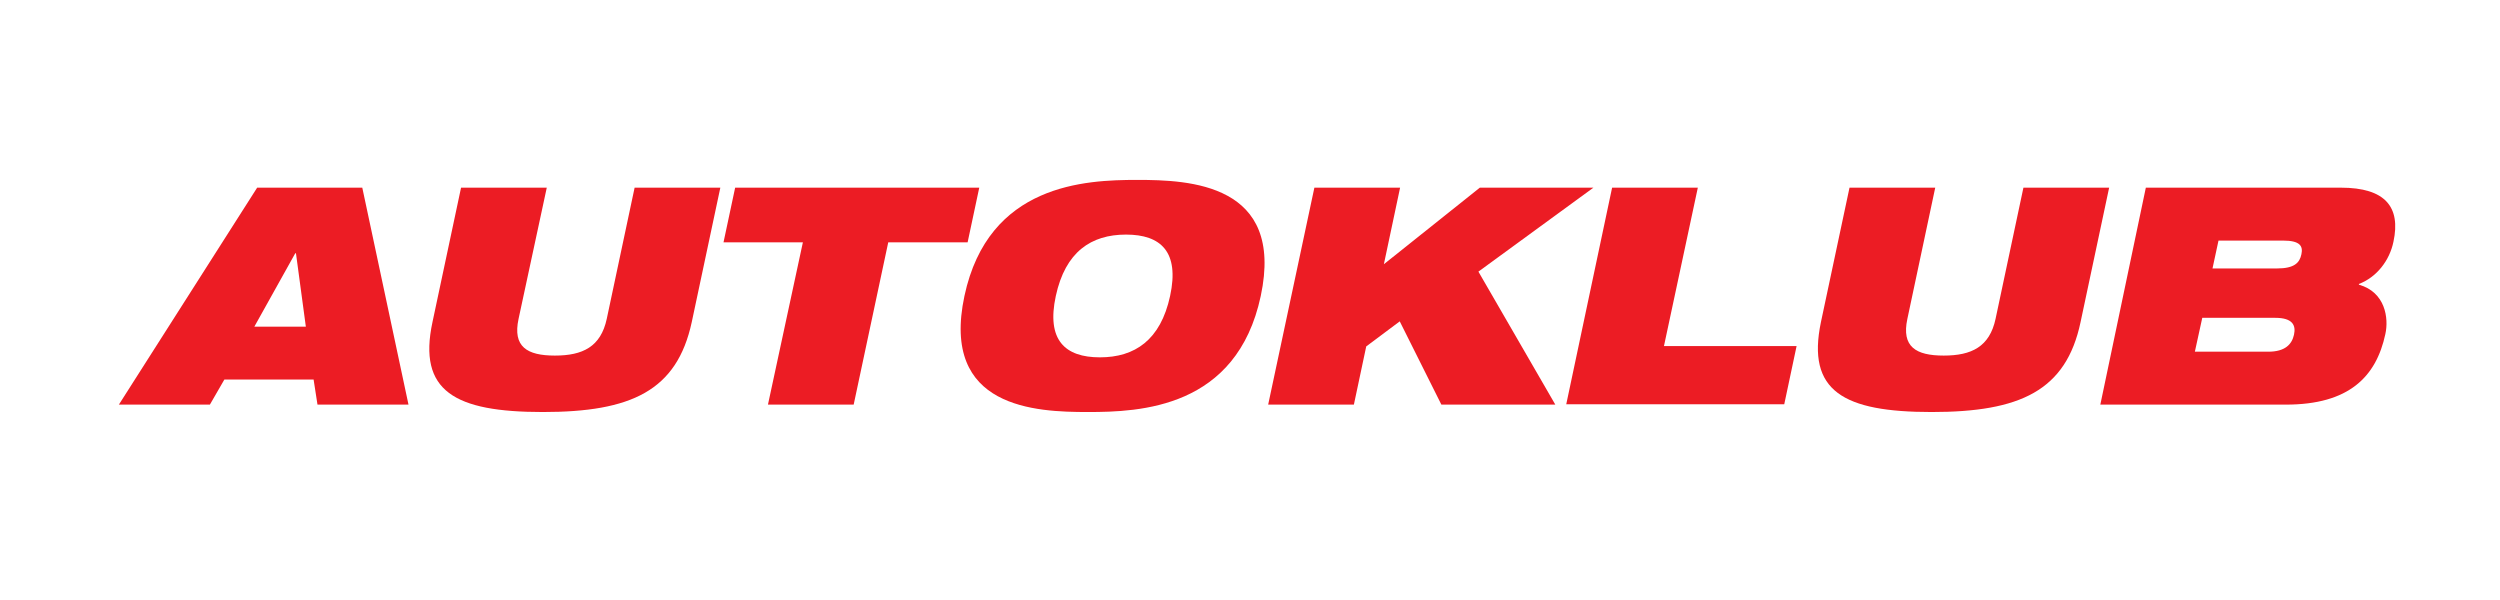 <?xml version="1.0" encoding="utf-8"?>
<!-- Generator: Adobe Illustrator 22.1.0, SVG Export Plug-In . SVG Version: 6.00 Build 0)  -->
<svg version="1.1" id="Layer_1" xmlns="http://www.w3.org/2000/svg" xmlns:xlink="http://www.w3.org/1999/xlink" x="0px" y="0px"
	 viewBox="0 0 708.7 170.1" style="enable-background:new 0 0 708.7 170.1;" xml:space="preserve">
<style type="text/css">
	.st0{fill:#EC1C24;}
</style>
<g>
	<path class="st0" d="M72.9,53.2h29.8l13.1,61.5H90l-1.1-7.1H63.6l-4.1,7.1H33.7L72.9,53.2z M83.9,71.8h-0.2L72.1,92.6h14.6
		L83.9,71.8z"/>
	<path class="st0" d="M130.7,53.2h24.3L147,90.4c-1.7,7.9,2.4,10.4,10.3,10.4c7.9,0,13-2.5,14.7-10.4l7.9-37.2h24.3l-8.1,38.1
		c-4.2,19.5-17.2,25.5-42.2,25.5c-25,0-35.5-5.9-31.3-25.5L130.7,53.2z"/>
	<path class="st0" d="M227.6,68.7h-22.5l3.3-15.5h69.2l-3.3,15.5h-22.5l-9.8,46h-24.3L227.6,68.7z"/>
	<path class="st0" d="M322.4,51c14.7,0,41.8,1,35,32.9c-6.8,31.9-34.3,32.9-49,32.9c-14.7,0-41.8-1-35-32.9
		C280.2,52.1,307.7,51,322.4,51z M311.8,101.3c9.9,0,17.2-4.9,19.9-17.4c2.7-12.5-2.6-17.4-12.5-17.4c-9.9,0-17.2,4.9-19.9,17.4
		C296.6,96.4,301.9,101.3,311.8,101.3z"/>
	<path class="st0" d="M396.8,91.1l-9.5,7.1l-3.5,16.5h-24.3l13.1-61.5h24.3l-4.6,21.7l27.2-21.7h32.2L419.1,77l21.8,37.7h-32.3
		L396.8,91.1z"/>
	<path class="st0" d="M457,53.2h24.3l-9.6,44.9h37.6l-3.5,16.5H444L457,53.2z"/>
	<path class="st0" d="M524.3,53.2h24.3l-7.9,37.2c-1.7,7.9,2.4,10.4,10.3,10.4c7.9,0,13-2.5,14.7-10.4l7.9-37.2h24.3l-8.1,38.1
		c-4.1,19.5-17.2,25.5-42.2,25.5c-25,0-35.5-5.9-31.4-25.5L524.3,53.2z"/>
	<path class="st0" d="M608.3,53.2h55.3c12.6,0,17,5.5,14.9,15.3c-1.1,5.4-4.8,10.1-9.8,12l0,0.2c7.5,2.1,8.5,9.5,7.5,14
		c-2.6,12.1-10.3,20-28.2,20h-52.6L608.3,53.2z M622.2,99.7H643c4.8,0,6.7-2.1,7.3-4.8c0.6-2.7-0.4-4.8-5.3-4.8h-20.7L622.2,99.7z
		 M627.2,76.1h18.3c4.9,0,6.4-1.6,6.9-4c0.5-2.3-0.3-3.9-5.2-3.9h-18.3L627.2,76.1z"/>
</g>
</svg>